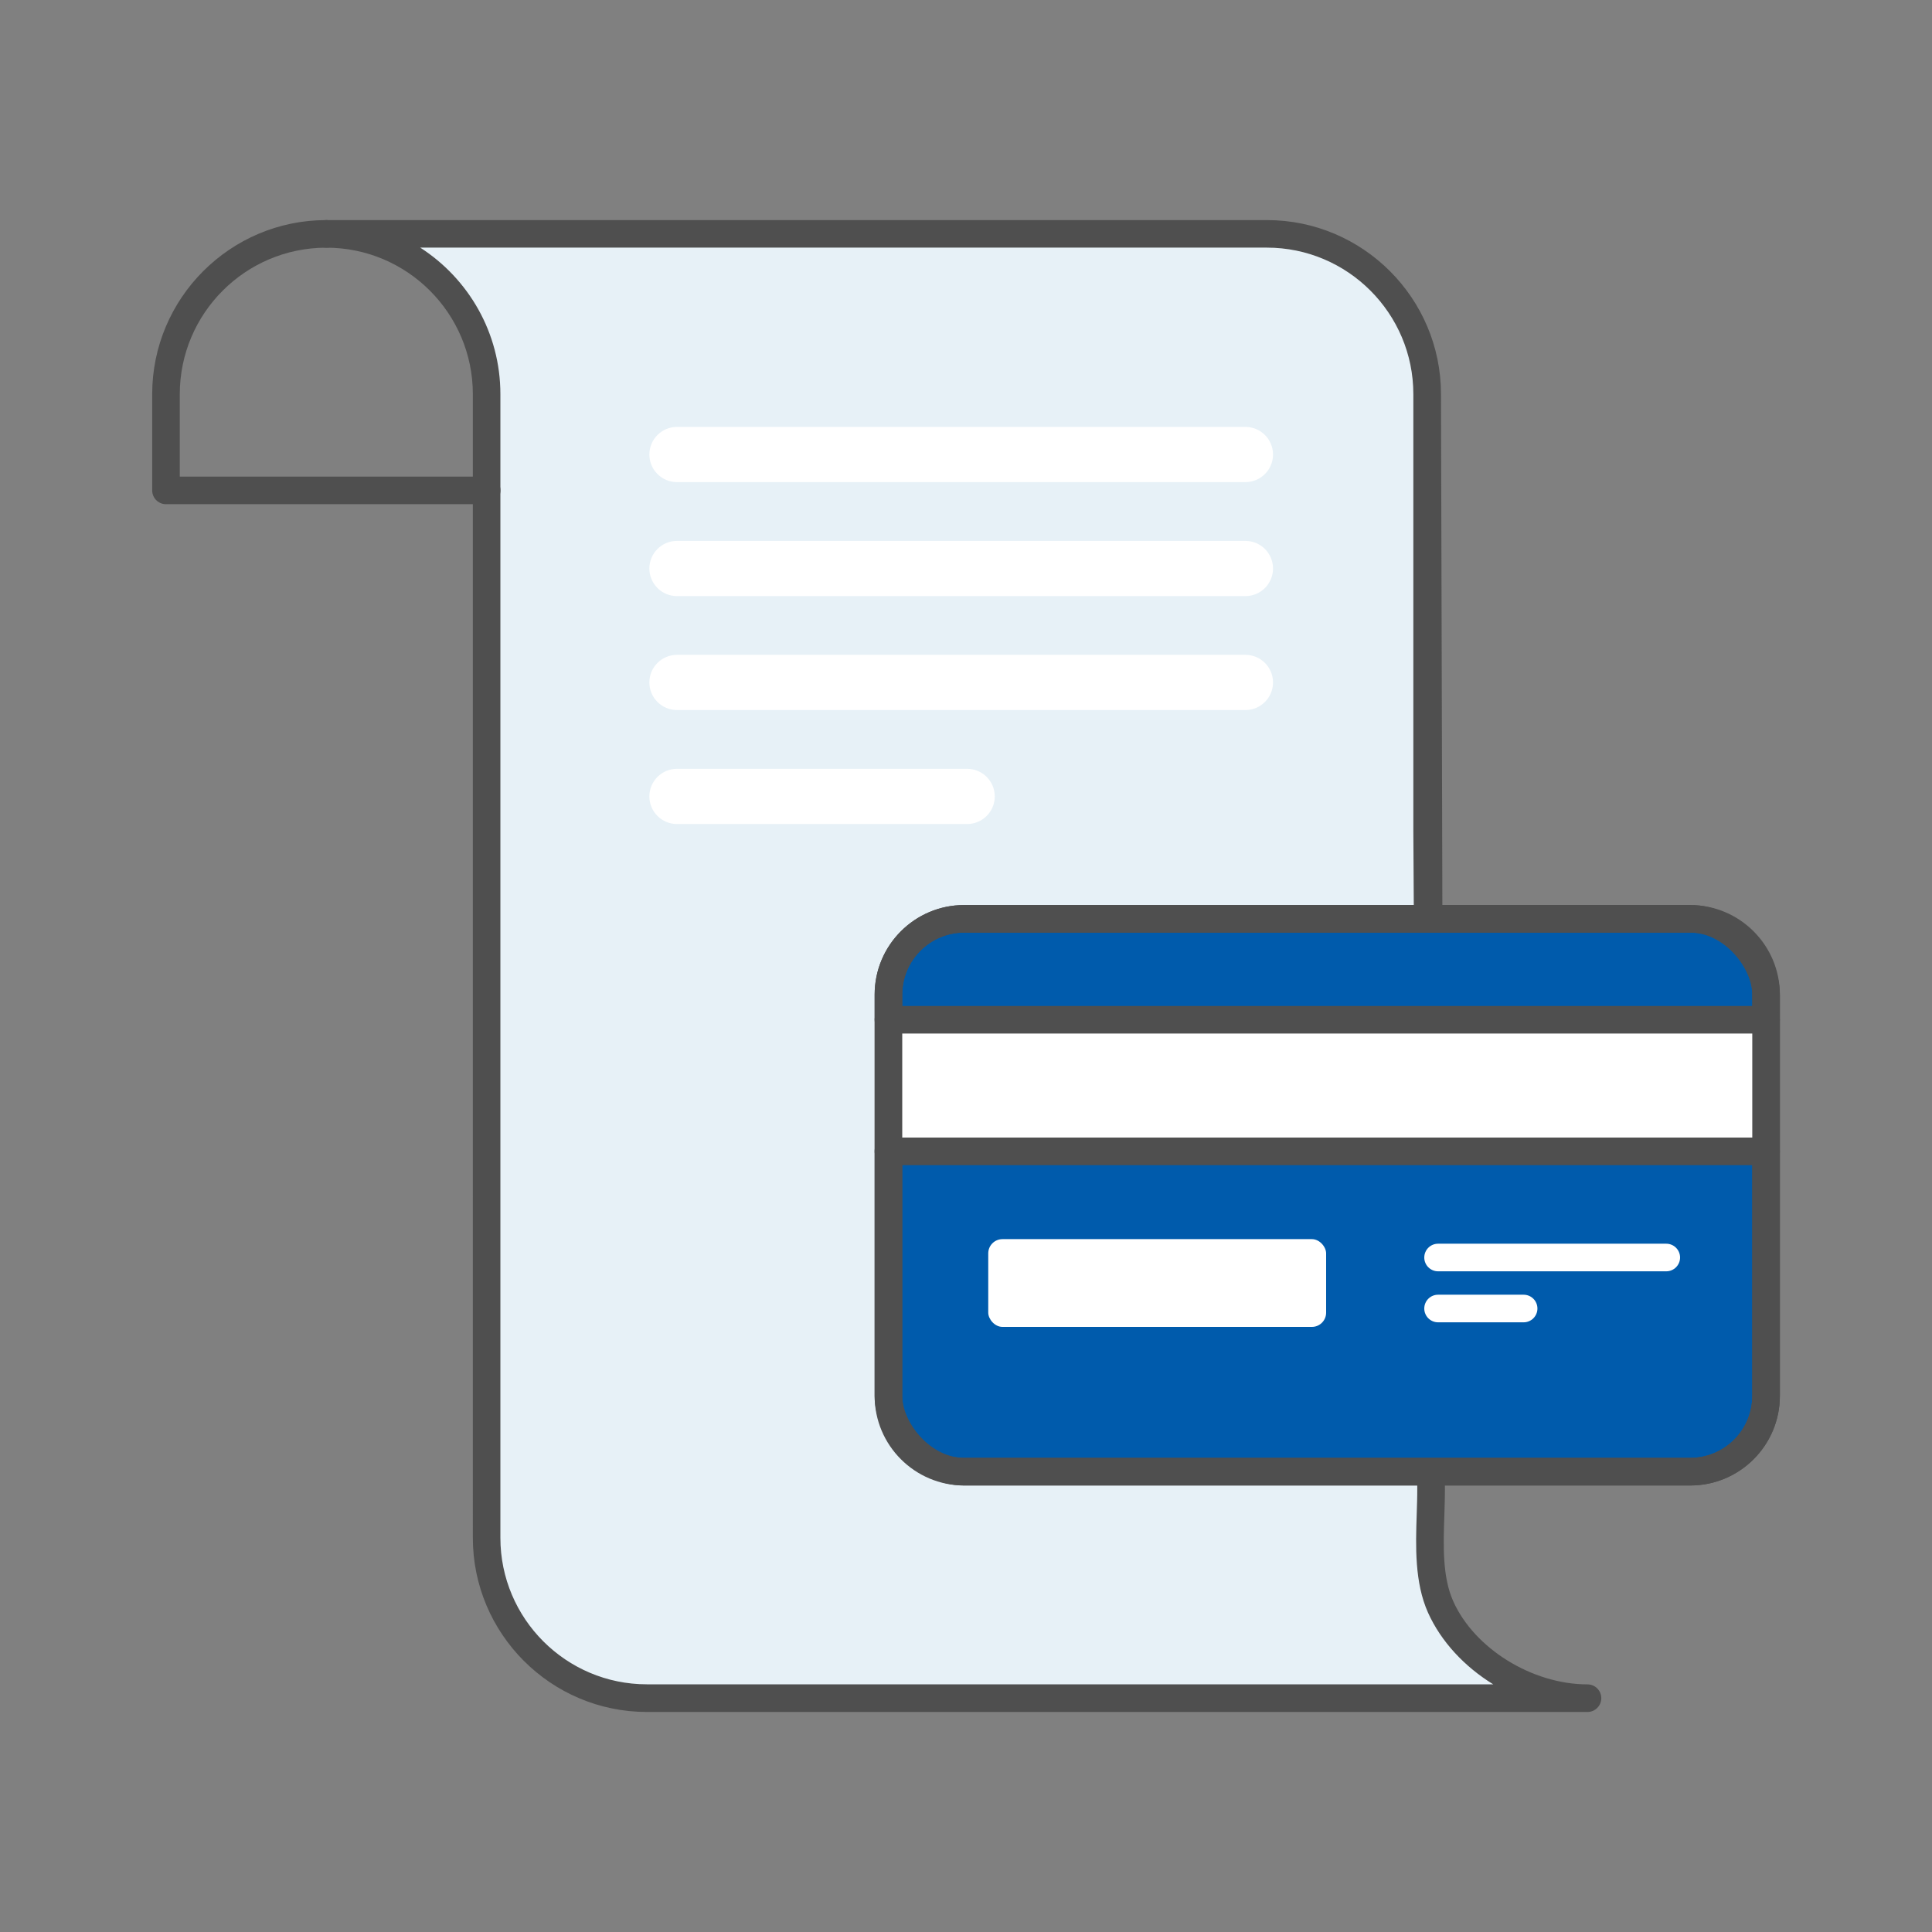 <?xml version="1.0" encoding="UTF-8"?><svg id="uuid-3ef11308-4c01-467a-bf38-86dd7ba1a234" xmlns="http://www.w3.org/2000/svg" viewBox="0 0 35 35"><rect x="0" y="0" width="35" height="35" fill="#808080" stroke="none"/><path d="M25.854,15.06v-7.919c0-1.604-1.3-2.904-2.904-2.904H5.911c1.604,0,2.904,1.3,2.904,2.904v20.718c0,1.604,1.3,2.904,2.904,2.904h17.039c-1.057,0-2.22-.672-2.659-1.651-.287-.641-.17-1.464-.174-2.158l-.032-5.278c-.013-2.206-.026-4.412-.04-6.618Z" style="fill:#e7f1f7;"/><path d="M28.759,31.014H11.72c-1.739,0-3.154-1.415-3.154-3.154V7.141c0-1.464-1.19-2.654-2.654-2.654-.138,0-.25-.112-.25-.25s.112-.25.25-.25h17.039c1.739,0,3.154,1.415,3.154,3.154l.039,14.535.032,5.277c.001.161-.005.328-.01.499-.019.549-.037,1.116.162,1.559.385.856,1.43,1.503,2.431,1.503.138,0,.25.112.25.25s-.112.25-.25.25ZM7.613,4.486c.873.562,1.452,1.542,1.452,2.654v20.719c0,1.464,1.19,2.654,2.654,2.654h15.332c-.519-.319-.944-.772-1.181-1.298-.245-.548-.224-1.203-.205-1.78.005-.164.011-.324.01-.479l-.071-11.896v-7.92c0-1.464-1.19-2.654-2.654-2.654H7.613Z" style="fill:#4f4f4f;"/><path d="M8.815,9.134H3.007c-.138,0-.25-.112-.25-.25v-1.743c0-1.739,1.415-3.154,3.154-3.154.138,0,.25.112.25.25s-.112.25-.25.25c-1.464,0-2.654,1.19-2.654,2.654v1.493h5.559c.138,0,.25.112.25.25s-.112.25-.25.25Z" style="fill:#4f4f4f;"/><path d="M22.562,8.734h-10.298c-.276,0-.5-.224-.5-.5s.224-.5.5-.5h10.298c.276,0,.5.224.5.5s-.224.5-.5.5Z" style="fill:#fff;"/><path d="M22.562,10.799h-10.298c-.276,0-.5-.224-.5-.5s.224-.5.5-.5h10.298c.276,0,.5.224.5.5s-.224.5-.5.5Z" style="fill:#fff;"/><path d="M22.562,12.863h-10.298c-.276,0-.5-.224-.5-.5s.224-.5.5-.5h10.298c.276,0,.5.224.5.5s-.224.5-.5.5Z" style="fill:#fff;"/><path d="M17.521,14.928h-5.257c-.276,0-.5-.224-.5-.5s.224-.5.5-.5h5.257c.276,0,.5.224.5.5s-.224.5-.5.5Z" style="fill:#fff;"/><rect x="16.095" y="16.645" width="15.899" height="10.016" rx="1.373" ry="1.373" style="fill:#005bac; stroke:#4f4f4f; stroke-linecap:round; stroke-linejoin:round; stroke-width:.5px;"/><rect x="15.845" y="18.474" width="16.149" height="2.342" style="fill:#fff;"/><path d="M30.621,26.911h-13.154c-.895,0-1.622-.728-1.622-1.622v-7.271c0-.895.728-1.622,1.622-1.622h13.154c.895,0,1.623.728,1.623,1.622v7.271c0,.895-.729,1.622-1.623,1.622ZM17.467,16.895c-.619,0-1.122.503-1.122,1.122v7.271c0,.619.503,1.122,1.122,1.122h13.154c.619,0,1.123-.503,1.123-1.122v-7.271c0-.619-.504-1.122-1.123-1.122h-13.154Z" style="fill:#4f4f4f;"/><rect x="17.903" y="22.448" width="6.121" height="1.59" rx=".258" ry=".258" style="fill:#fff;"/><path d="M31.994,18.724h-15.899c-.138,0-.25-.112-.25-.25s.112-.25.25-.25h15.899c.138,0,.25.112.25.25s-.112.25-.25.25Z" style="fill:#4f4f4f;"/><path d="M31.994,21.108h-15.899c-.138,0-.25-.112-.25-.25s.112-.25.25-.25h15.899c.138,0,.25.112.25.25s-.112.25-.25.25Z" style="fill:#4f4f4f;"/><path d="M30.186,23.031h-4.134c-.138,0-.25-.112-.25-.25s.112-.25.25-.25h4.134c.138,0,.25.112.25.25s-.112.25-.25.25Z" style="fill:#fff;"/><path d="M27.602,23.955h-1.55c-.138,0-.25-.112-.25-.25s.112-.25.25-.25h1.55c.138,0,.25.112.25.25s-.112.25-.25.25Z" style="fill:#fff;"/><rect width="35" height="35" style="fill:none;"/></svg>